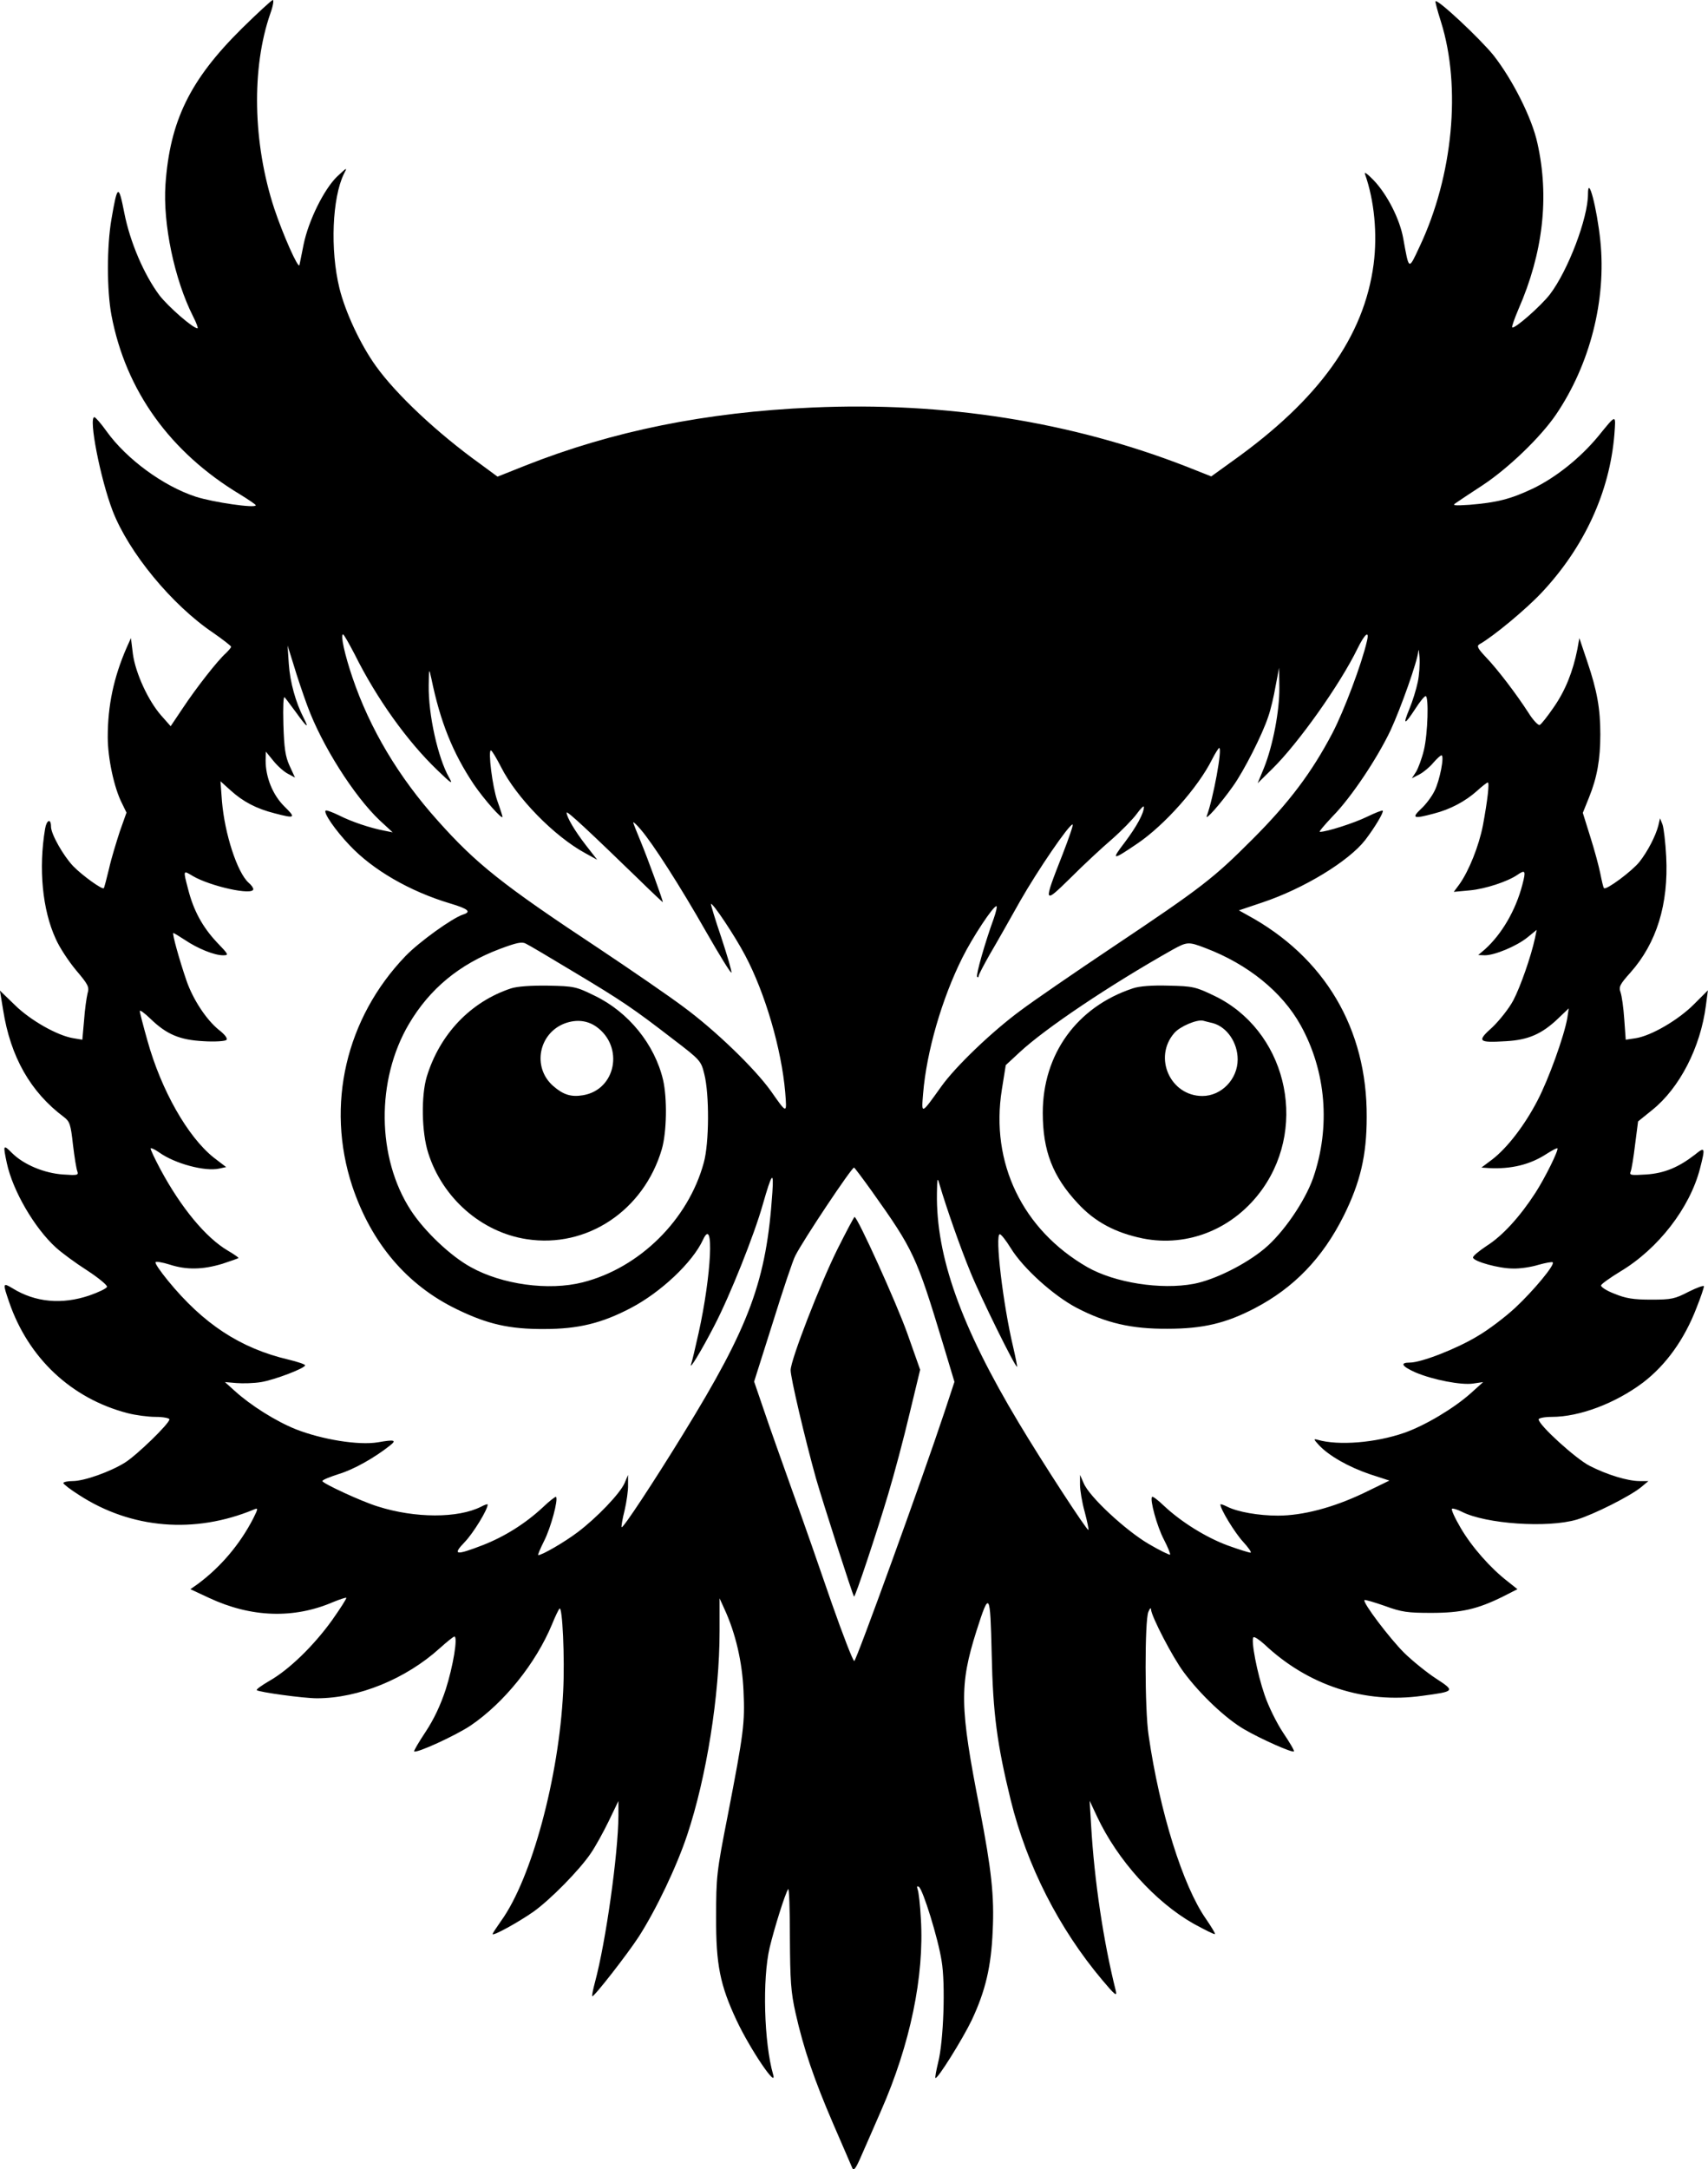 <?xml version="1.0" standalone="no"?>
<!DOCTYPE svg PUBLIC "-//W3C//DTD SVG 20010904//EN"
 "http://www.w3.org/TR/2001/REC-SVG-20010904/DTD/svg10.dtd">
<svg version="1.0" xmlns="http://www.w3.org/2000/svg"
 width="692.316pt" height="878.823pt" viewBox="0 0 692.316 878.823"
 preserveAspectRatio="xMidYMid meet">
<g transform="translate(-165.326,959) scale(0.1,-0.1)"
fill="#000000" stroke="none">
<path d="M2632 9473 c-209 -207 -290 -373 -308 -630 -11 -159 36 -385 112
-535 14 -27 21 -48 18 -48 -19 0 -118 87 -154 133 -63 84 -120 217 -143 335
-23 117 -28 115 -52 -26 -19 -109 -19 -288 0 -389 58 -306 238 -556 523 -727
34 -21 62 -40 62 -43 0 -13 -173 12 -244 35 -131 43 -280 152 -361 265 -22 31
-44 56 -49 57 -25 1 24 -250 74 -380 65 -168 240 -381 408 -494 39 -27 72 -53
72 -56 0 -4 -10 -15 -21 -26 -33 -29 -120 -140 -175 -223 l-49 -73 -38 43
c-53 60 -104 171 -115 249 l-8 65 -18 -40 c-52 -120 -76 -233 -76 -361 0 -86
26 -207 58 -269 l18 -37 -27 -76 c-14 -43 -35 -111 -44 -152 -10 -41 -19 -76
-21 -78 -5 -8 -87 51 -124 89 -40 42 -90 130 -90 160 0 35 -18 28 -24 -9 -27
-160 -11 -328 43 -445 15 -35 53 -92 83 -128 49 -58 54 -67 46 -94 -4 -17 -11
-65 -14 -109 l-7 -78 -36 6 c-64 10 -174 72 -237 134 l-61 59 13 -79 c30 -190
111 -332 246 -433 24 -18 28 -30 37 -112 6 -51 14 -100 18 -109 5 -15 -1 -16
-58 -12 -76 5 -160 40 -207 87 -36 36 -37 34 -21 -41 24 -112 112 -263 199
-342 23 -21 80 -63 127 -93 46 -30 82 -60 80 -66 -2 -7 -34 -22 -71 -35 -112
-38 -220 -28 -312 29 -40 24 -40 21 -14 -55 78 -228 253 -392 481 -451 31 -8
82 -15 113 -15 31 0 56 -5 56 -10 0 -17 -132 -145 -180 -175 -59 -37 -165 -75
-212 -75 -21 0 -38 -4 -38 -8 0 -4 28 -26 63 -48 212 -138 470 -159 710 -59
17 7 17 4 -3 -36 -54 -105 -132 -197 -225 -266 l-30 -21 75 -35 c171 -80 344
-86 504 -17 27 11 51 19 53 17 2 -2 -24 -43 -58 -91 -74 -103 -174 -200 -253
-245 -31 -18 -55 -35 -52 -38 8 -8 189 -33 244 -33 168 0 360 78 498 203 29
26 55 47 59 47 15 0 -5 -120 -35 -214 -21 -64 -48 -121 -81 -171 -28 -42 -49
-78 -47 -80 9 -9 168 64 228 104 136 92 265 252 331 411 12 30 26 59 30 63 12
15 22 -201 15 -336 -17 -347 -128 -757 -251 -928 -19 -27 -35 -51 -35 -54 0
-10 105 48 165 90 69 49 187 169 233 237 18 26 50 84 72 129 l40 83 0 -60 c-1
-154 -51 -511 -95 -674 -8 -30 -13 -55 -11 -57 5 -6 143 171 189 242 71 111
153 283 196 412 78 234 131 565 131 825 l0 133 20 -44 c45 -98 72 -214 77
-331 6 -131 1 -169 -64 -505 -45 -228 -47 -249 -47 -410 -1 -194 16 -277 83
-420 55 -117 166 -281 148 -219 -37 129 -44 387 -14 514 19 79 62 217 75 237
4 6 7 -82 7 -195 1 -177 4 -222 23 -307 33 -146 75 -269 153 -450 38 -88 73
-168 77 -178 6 -14 15 -1 39 55 18 40 52 119 77 176 119 270 176 547 162 778
-3 56 -9 110 -13 119 -4 13 -3 16 5 11 16 -10 78 -209 92 -300 16 -93 8 -325
-14 -411 -8 -33 -13 -61 -11 -63 7 -8 110 157 147 234 56 119 79 218 85 361 7
142 -5 248 -52 493 -82 417 -83 503 -14 722 53 166 56 161 62 -93 5 -241 22
-366 77 -591 66 -267 196 -521 370 -728 52 -62 62 -70 56 -45 -50 199 -87 446
-100 670 l-6 100 30 -64 c83 -177 236 -346 391 -434 46 -25 85 -45 87 -42 2 2
-15 30 -37 62 -93 133 -187 433 -232 743 -16 105 -16 465 -1 500 6 15 11 19
11 9 2 -28 87 -193 133 -254 66 -89 169 -187 245 -231 67 -39 195 -96 201 -89
3 2 -17 36 -44 76 -26 39 -60 108 -75 153 -30 87 -56 222 -45 233 3 4 23 -9
44 -28 177 -167 406 -242 640 -209 134 18 134 19 56 70 -37 24 -95 71 -129
104 -59 59 -170 205 -161 214 3 2 40 -9 83 -24 68 -25 93 -28 188 -28 121 0
187 15 290 66 l59 30 -39 31 c-70 54 -146 140 -191 217 -24 41 -40 76 -35 78
5 2 23 -4 39 -12 97 -50 349 -67 467 -32 69 21 216 95 260 131 l30 25 -36 0
c-47 0 -131 25 -203 62 -56 29 -206 165 -206 188 0 5 23 10 53 10 113 0 258
55 370 139 93 71 168 175 217 303 17 42 30 82 30 87 0 5 -28 -5 -62 -22 -56
-29 -69 -32 -152 -32 -72 0 -103 5 -149 24 -32 12 -56 28 -54 34 2 6 37 31 78
56 154 92 282 258 323 417 22 86 21 90 -21 56 -66 -51 -123 -75 -197 -80 -63
-4 -69 -3 -63 12 4 10 12 59 18 110 l12 93 57 46 c111 89 196 253 218 424 l8
61 -57 -57 c-63 -63 -172 -127 -236 -137 l-40 -6 -6 83 c-3 46 -10 95 -15 109
-8 22 -3 32 40 80 106 119 155 277 145 470 -3 58 -10 116 -15 130 l-10 25 -7
-30 c-11 -42 -43 -104 -76 -146 -29 -37 -135 -116 -144 -107 -3 2 -9 29 -15
59 -6 30 -24 97 -41 150 l-30 96 25 62 c33 81 46 155 46 256 0 104 -13 177
-53 295 l-32 95 -8 -45 c-18 -90 -48 -166 -95 -234 -26 -38 -52 -71 -58 -73
-6 -2 -27 20 -45 49 -49 76 -125 176 -173 226 -33 35 -38 45 -26 52 57 32 189
142 252 209 173 184 276 408 295 641 6 84 9 84 -66 -8 -73 -88 -172 -167 -266
-212 -89 -42 -145 -56 -255 -65 -62 -4 -72 -3 -56 7 10 7 59 40 110 73 104 69
233 193 296 285 138 203 205 465 180 705 -14 134 -50 270 -50 189 0 -98 -81
-310 -154 -406 -36 -47 -145 -143 -153 -134 -3 2 9 35 25 73 100 228 126 455
77 673 -22 102 -101 258 -178 356 -56 69 -226 228 -235 219 -2 -2 8 -39 22
-83 83 -264 49 -625 -87 -912 -45 -96 -42 -97 -66 35 -14 77 -64 176 -119 234
-25 26 -40 37 -36 26 38 -107 51 -243 35 -366 -39 -293 -221 -547 -572 -797
l-86 -62 -101 40 c-468 182 -979 263 -1517 239 -431 -19 -808 -95 -1162 -235
l-113 -45 -72 53 c-171 123 -338 279 -421 395 -62 86 -124 218 -148 316 -38
156 -29 365 18 462 15 29 14 28 -27 -10 -53 -51 -116 -178 -136 -275 -8 -41
-16 -79 -17 -84 -5 -16 -67 124 -102 229 -87 265 -93 569 -16 790 11 30 15 55
10 55 -4 0 -62 -53 -127 -117z m459 -2534 c89 -179 213 -352 335 -469 58 -56
65 -60 47 -29 -45 80 -84 255 -82 373 1 70 1 71 11 26 36 -175 87 -301 172
-428 41 -60 116 -145 116 -131 0 3 -9 32 -21 65 -20 57 -38 204 -26 204 4 0
22 -30 41 -67 63 -125 216 -281 341 -349 l49 -27 -46 59 c-45 58 -78 114 -78
132 0 10 95 -79 291 -269 54 -53 99 -95 99 -94 0 9 -62 179 -89 244 -17 41
-31 76 -31 79 0 4 14 -9 30 -28 50 -58 159 -228 265 -414 55 -96 101 -171 103
-166 2 5 -17 69 -41 142 -25 73 -43 134 -42 136 6 7 97 -129 139 -209 81 -153
147 -379 162 -554 7 -89 8 -89 -58 5 -65 91 -223 244 -353 340 -60 45 -216
152 -345 238 -389 257 -497 343 -652 517 -160 178 -276 374 -346 580 -31 91
-50 175 -38 175 3 0 24 -37 47 -81z m4103 54 c-21 -92 -93 -283 -140 -373 -83
-158 -174 -280 -324 -430 -158 -158 -202 -193 -570 -439 -151 -101 -317 -215
-369 -254 -117 -86 -264 -227 -322 -308 -83 -116 -81 -115 -74 -29 14 170 76
384 159 550 42 84 124 208 138 209 4 1 -1 -23 -11 -51 -34 -93 -73 -229 -67
-235 3 -4 6 -2 6 3 0 5 21 45 46 89 26 44 81 141 123 216 71 124 197 309 212
309 4 0 -15 -55 -41 -122 -79 -201 -78 -203 32 -95 51 51 126 121 167 156 40
35 86 82 102 104 16 22 29 35 29 28 0 -25 -29 -79 -78 -144 -56 -73 -51 -74
52 -4 109 74 245 226 302 340 13 26 27 47 29 47 14 0 -24 -205 -50 -275 -9
-24 56 49 106 120 44 61 120 211 143 282 10 28 23 84 30 125 l14 73 1 -80 c1
-94 -26 -235 -62 -325 l-26 -63 60 59 c104 102 274 341 345 487 30 61 49 75
38 30z m-4295 -262 c58 -159 189 -366 294 -465 l52 -48 -35 7 c-57 11 -132 36
-183 62 -27 13 -51 22 -54 19 -9 -9 39 -79 97 -140 94 -100 244 -187 408 -236
74 -22 87 -34 52 -45 -43 -14 -177 -110 -233 -168 -242 -252 -324 -604 -216
-932 77 -230 221 -401 424 -499 123 -60 213 -81 355 -80 136 0 232 23 350 85
121 63 251 185 293 277 46 99 34 -144 -18 -378 -13 -58 -26 -114 -30 -125 -11
-33 42 54 94 155 64 123 162 369 196 490 37 129 45 139 39 50 -24 -358 -91
-540 -362 -980 -118 -192 -243 -382 -249 -377 -2 2 3 33 12 68 8 35 15 82 14
104 l0 40 -14 -33 c-18 -42 -113 -141 -190 -199 -53 -40 -144 -93 -160 -93 -3
0 8 26 24 58 27 53 58 168 48 178 -2 2 -26 -16 -53 -42 -71 -66 -155 -119
-245 -154 -109 -42 -123 -40 -72 13 34 35 93 131 93 152 0 3 -12 -1 -27 -9
-93 -47 -267 -47 -418 1 -66 20 -225 94 -225 103 0 5 31 17 68 29 59 18 143
65 206 115 28 22 19 25 -49 13 -78 -13 -226 11 -333 53 -82 33 -183 97 -247
155 l-40 36 47 -4 c25 -2 70 -1 100 4 54 9 178 56 178 68 0 4 -30 14 -67 23
-196 46 -346 145 -489 320 -31 38 -54 71 -50 75 3 3 29 -1 57 -10 68 -22 133
-21 213 3 36 12 66 22 66 24 0 2 -20 16 -44 30 -88 52 -188 172 -272 328 -24
45 -42 83 -40 86 3 2 18 -5 35 -17 63 -45 185 -78 243 -65 l28 6 -51 39 c-105
84 -212 272 -268 473 -17 60 -31 114 -31 120 0 6 19 -8 43 -31 65 -63 118 -86
215 -91 46 -3 88 0 93 5 6 6 -6 22 -32 42 -50 41 -104 123 -130 199 -28 81
-59 192 -53 192 3 0 24 -13 47 -28 52 -35 119 -62 154 -62 25 0 24 2 -25 53
-58 62 -94 128 -116 214 -21 80 -21 78 19 54 72 -42 245 -80 245 -53 0 5 -8
17 -19 26 -46 41 -97 198 -108 330 l-6 81 41 -37 c51 -46 104 -74 179 -93 84
-22 87 -19 38 29 -47 47 -75 118 -75 185 l1 36 31 -38 c17 -21 43 -44 59 -52
l28 -15 -22 48 c-17 37 -22 71 -25 167 -2 73 0 116 5 110 5 -5 26 -34 47 -62
43 -60 54 -68 30 -21 -32 62 -55 144 -60 218 l-5 75 25 -80 c13 -44 38 -118
55 -164z m4501 96 c-6 -29 -21 -78 -34 -109 -28 -68 -20 -67 25 2 18 28 36 50
41 50 13 0 9 -151 -7 -218 -8 -34 -23 -74 -32 -89 l-17 -26 31 16 c17 9 42 30
56 47 14 16 29 30 33 30 13 0 -7 -103 -28 -144 -11 -23 -36 -56 -55 -73 -40
-38 -30 -41 52 -19 67 17 128 50 174 91 21 19 41 35 45 35 7 0 -1 -72 -20
-174 -16 -82 -56 -183 -95 -238 l-23 -31 65 6 c64 6 154 36 193 63 32 22 35
17 20 -40 -27 -104 -84 -201 -152 -262 l-27 -23 27 -1 c39 0 127 36 172 72
l38 31 -7 -34 c-16 -74 -59 -197 -88 -252 -17 -32 -55 -80 -84 -108 -65 -58
-59 -64 55 -57 90 5 145 29 211 92 l43 41 -6 -40 c-13 -73 -75 -246 -121 -334
-52 -100 -122 -191 -183 -238 l-44 -33 29 -2 c92 -5 169 14 236 58 22 14 41
24 43 22 6 -6 -49 -118 -89 -180 -62 -96 -133 -174 -196 -214 -33 -22 -59 -43
-57 -49 4 -16 106 -44 162 -44 28 -1 74 6 103 15 29 8 55 13 58 10 10 -9 -77
-114 -152 -184 -40 -37 -108 -89 -153 -115 -84 -51 -228 -107 -274 -107 -42 0
-33 -15 23 -40 71 -30 185 -52 233 -45 l41 6 -50 -45 c-68 -61 -187 -132 -271
-161 -116 -40 -265 -52 -349 -28 -18 5 -18 3 4 -21 41 -44 121 -89 206 -118
l80 -26 -105 -51 c-122 -58 -245 -91 -347 -91 -79 0 -163 15 -205 36 -16 8
-28 12 -28 9 0 -19 58 -114 92 -151 22 -24 36 -44 30 -44 -6 0 -48 13 -92 29
-87 32 -189 95 -259 161 -24 23 -45 39 -48 36 -10 -10 20 -120 48 -173 16 -31
27 -58 25 -61 -3 -2 -42 17 -88 44 -93 55 -239 190 -262 245 l-15 34 0 -40 c0
-22 8 -71 19 -110 10 -38 17 -71 15 -73 -5 -5 -188 276 -283 435 -234 390
-335 674 -331 929 1 64 2 66 11 34 27 -92 84 -255 125 -354 41 -101 183 -389
189 -383 1 1 -6 37 -16 80 -41 172 -75 457 -54 457 5 0 25 -25 44 -56 51 -83
174 -193 267 -242 119 -62 223 -86 368 -85 144 0 237 22 354 83 159 83 275
203 361 375 67 135 93 244 93 400 2 357 -170 648 -484 818 l-34 19 95 32 c168
56 350 167 417 253 39 51 76 113 71 119 -3 2 -31 -9 -64 -25 -51 -25 -163 -61
-191 -61 -5 0 19 28 52 63 75 76 181 235 235 349 42 91 109 280 112 319 1 13
3 2 5 -24 2 -27 -1 -72 -7 -100z m-3420 -1175 c194 -116 241 -148 403 -273
109 -83 112 -87 125 -140 21 -82 20 -280 -2 -359 -63 -232 -261 -427 -491
-485 -138 -35 -327 -9 -454 62 -82 45 -187 145 -242 229 -139 213 -142 529 -8
756 84 142 204 242 369 304 67 25 89 30 105 21 11 -5 99 -57 195 -115z m2560
97 c171 -65 310 -177 385 -312 104 -187 122 -413 51 -619 -34 -96 -122 -224
-198 -287 -77 -64 -202 -126 -286 -142 -133 -25 -320 4 -432 68 -262 151 -393
422 -346 718 l16 100 55 51 c105 98 368 274 620 416 60 33 65 34 135 7z
m-1352 -986 c168 -236 180 -262 287 -615 l47 -156 -41 -124 c-91 -274 -357
-1006 -365 -1007 -5 -1 -46 105 -92 236 -45 131 -116 335 -159 453 -42 118
-95 266 -116 329 l-39 114 76 240 c41 132 82 254 91 270 33 65 228 357 238
357 2 0 35 -44 73 -97z"/>
<path d="M3725 5586 c-164 -54 -289 -185 -342 -358 -23 -77 -21 -225 6 -309
58 -183 216 -321 399 -349 244 -38 475 116 548 365 20 70 22 205 5 280 -34
144 -140 275 -277 341 -75 37 -84 39 -189 41 -70 1 -125 -3 -150 -11z m345
-155 c114 -81 80 -256 -54 -278 -48 -8 -80 2 -121 38 -86 76 -58 215 50 254
46 16 89 11 125 -14z"/>
<path d="M6245 5586 c-227 -75 -365 -267 -365 -504 0 -154 40 -258 142 -367
69 -75 152 -119 263 -142 185 -37 372 40 486 201 187 265 91 646 -198 783 -73
35 -85 38 -183 40 -67 2 -119 -2 -145 -11z m325 -141 c57 -16 100 -79 100
-147 0 -80 -66 -148 -143 -148 -130 0 -200 156 -114 255 23 27 92 56 117 50 8
-2 26 -7 40 -10z"/>
<path d="M5047 4528 c-70 -141 -188 -445 -189 -488 -1 -28 58 -279 103 -440
27 -94 148 -471 154 -478 4 -5 93 262 139 417 24 80 63 226 86 324 l43 178
-52 147 c-45 126 -202 472 -214 472 -2 0 -34 -60 -70 -132z"/>
</g>
</svg>
